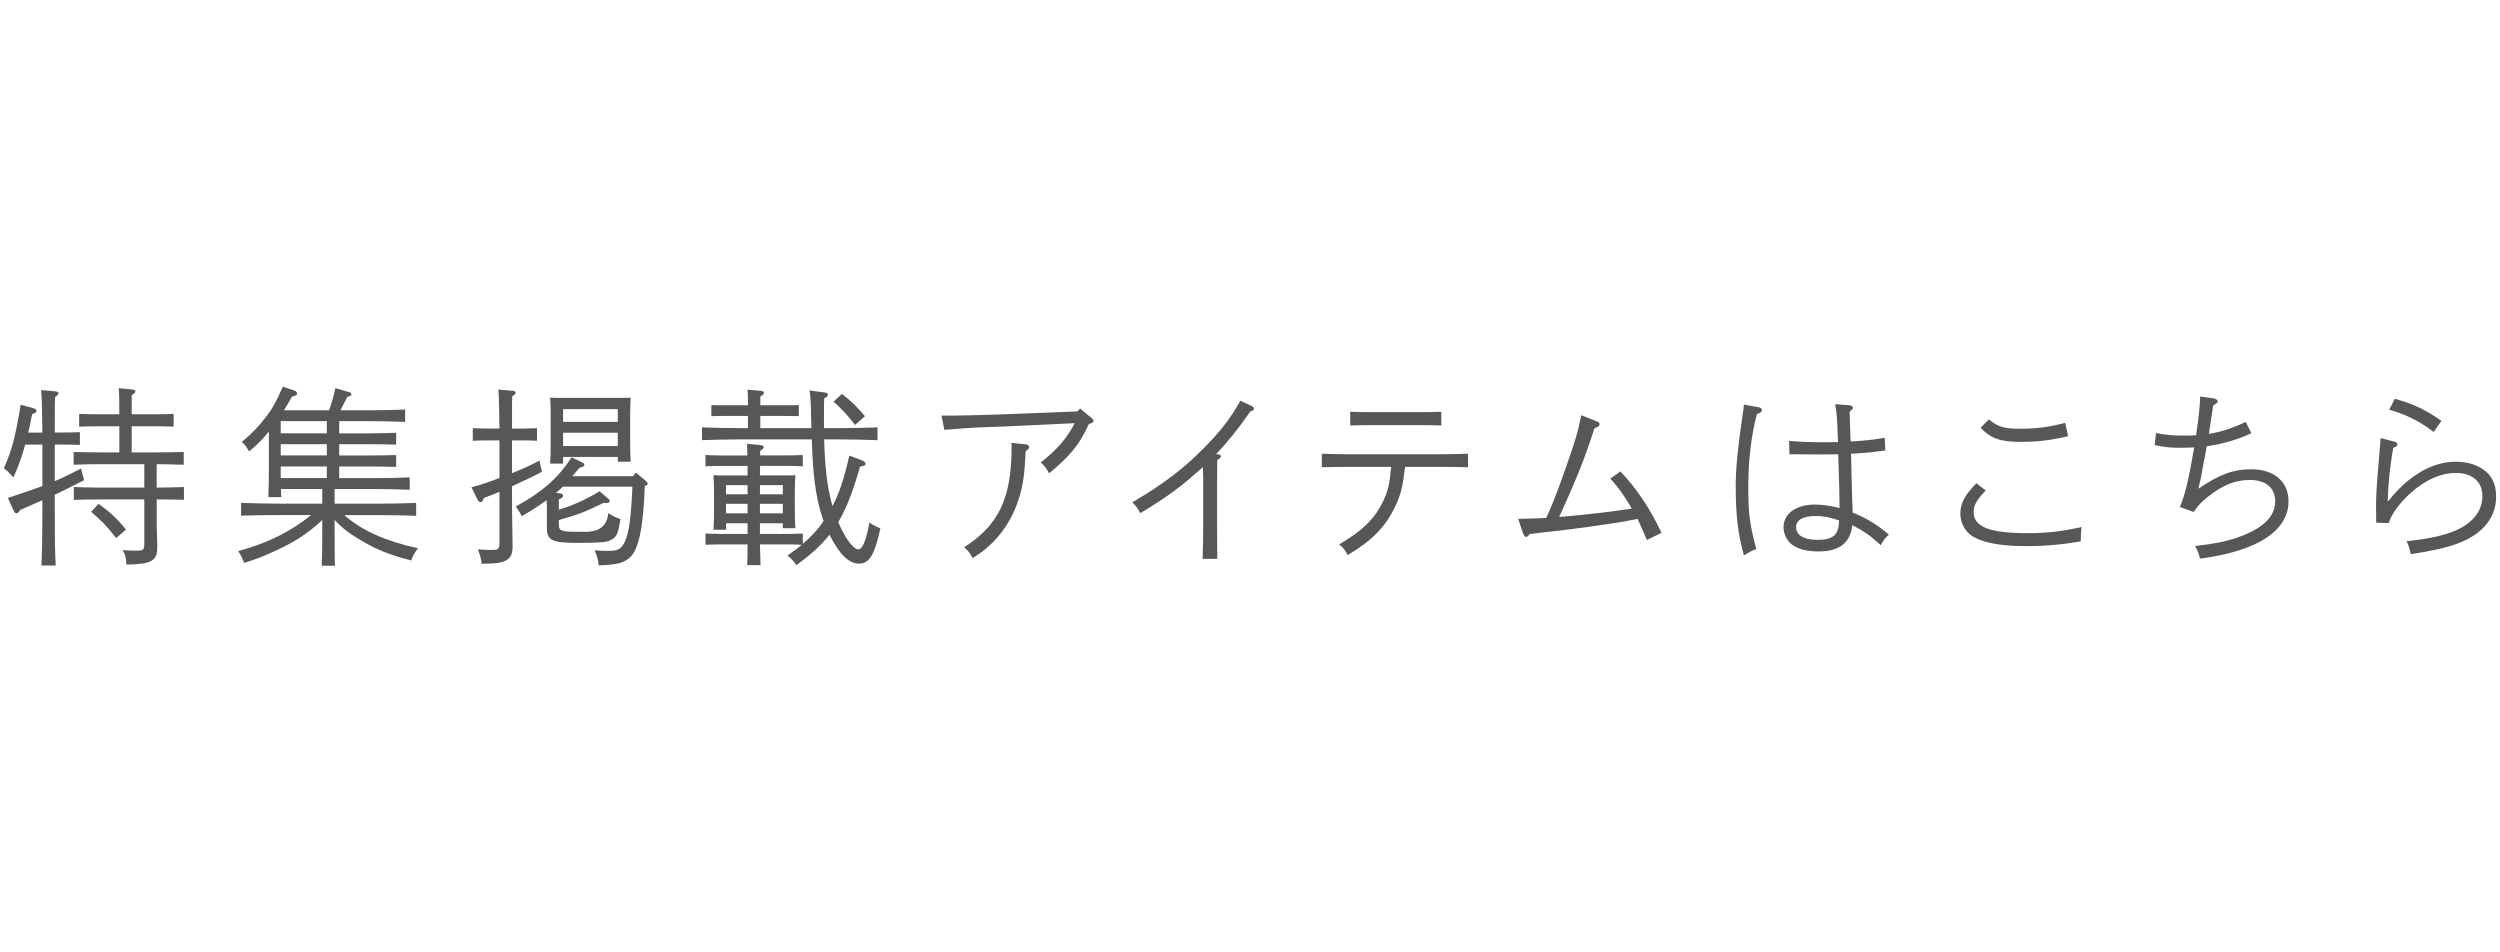 <?xml version="1.0" encoding="UTF-8"?>
<svg id="b" data-name="レイヤー 2" xmlns="http://www.w3.org/2000/svg" width="210" height="80" viewBox="0 0 210 80">
  <g id="c" data-name="レイヤー 3">
    <g>
      <rect width="210" height="80" style="fill: none;"/>
      <g>
        <path d="M3.559,36.334c-.016-1.953-.048-3.153-.112-3.569l1.232,.112c.145,.016,.24,.08,.24,.159,0,.097-.08,.177-.288,.305-.031,.592-.031,.656-.031,2.993h.527c.465,0,1.137-.016,1.585-.032v1.072c-.448-.016-1.12-.031-1.585-.031h-.527v3.073c.624-.257,1.216-.561,2.208-1.057l.257,.977c-1.089,.544-1.825,.928-2.465,1.216v1.281c0,2.097,.016,3.649,.079,4.674h-1.2c.048-1.041,.08-2.609,.08-4.674v-.816c-1.248,.544-1.312,.576-1.856,.816-.128,.208-.225,.288-.32,.288-.08,0-.176-.08-.224-.192l-.497-1.104c1.361-.448,2.226-.752,2.897-.992v-3.489h-1.44c-.272,1.008-.608,1.92-.992,2.753l-.177-.177c-.288-.319-.304-.336-.624-.592,.673-1.505,.961-2.593,1.409-5.33l1.056,.288c.192,.048,.272,.128,.272,.224,0,.112-.048,.145-.368,.288-.096,.528-.208,1.041-.32,1.537h1.185Zm9.604,4.626h.064c.641,0,1.681-.032,2.225-.048v1.072c-.576-.017-1.616-.032-2.225-.032h-.064v2.113c0,.288,.032,1.152,.049,1.712v.208c0,1.137-.496,1.409-2.594,1.441-.031-.576-.063-.736-.304-1.217,.464,.032,.736,.048,1.104,.048,.641,0,.704-.063,.704-.656v-3.649h-3.682c-.688,0-1.584,.016-2.24,.032v-1.072c.607,.016,1.521,.048,2.24,.048h3.682v-1.969h-3.714c-.672,0-1.568,.016-2.225,.048v-1.072c.608,.016,1.521,.032,2.225,.032h1.617v-2.193h-1.793c-.464,0-1.137,.016-1.584,.032v-1.072c.447,.031,1.12,.031,1.584,.031h1.793c0-1.136-.016-1.761-.048-2.192l1.12,.112c.192,.016,.272,.063,.272,.16,0,.096-.08,.176-.305,.319v1.601h1.938c.464,0,1.136,0,1.584-.031v1.072c-.448-.017-1.12-.032-1.584-.032h-1.938v2.193h2.146c.64,0,1.681-.017,2.225-.032v1.072c-.592-.016-1.617-.048-2.225-.048h-.049v1.969Zm-4.882,1.36c.977,.704,1.569,1.265,2.306,2.161l-.833,.72c-.736-.96-1.265-1.504-2.097-2.209l.624-.672Z" style="fill: #575757;"/>
        <path d="M28.109,45.186c0,1.04,0,1.856,.032,2.337h-1.121c.032-.561,.048-1.312,.048-2.337v-1.505c-.928,.864-1.729,1.44-2.785,2.017-1.2,.641-2.496,1.201-3.777,1.585-.144-.4-.24-.592-.496-.992,2.401-.641,4.418-1.633,6.114-3.025h-2.688c-.944,0-2.337,.016-3.186,.048v-1.072c.849,.032,2.241,.064,3.186,.064h3.633v-1.232h-3.473c.016,.271,.016,.496,.031,.688h-1.088c.032-.624,.048-1.521,.048-2.816v-2.689c-.528,.641-1.072,1.185-1.665,1.665-.144-.288-.352-.561-.607-.801,.864-.72,1.456-1.328,2.097-2.192,.528-.705,.769-1.153,1.345-2.449l.912,.304c.176,.048,.288,.16,.288,.272,0,.128-.112,.192-.433,.256-.224,.416-.448,.801-.672,1.152h3.793c.257-.752,.368-1.12,.528-1.856l1.169,.336c.112,.032,.176,.096,.176,.176,0,.112-.032,.129-.352,.225-.049,.08-.225,.448-.561,1.12h2.545c.832,0,2.145-.032,2.881-.063v1.04c-.736-.032-2.049-.064-2.881-.064h-2.657v1.025h2.545c.656,0,1.649-.032,2.241-.049v.993c-.592-.017-1.585-.032-2.241-.032h-2.545v.944h2.545c.656,0,1.649-.017,2.241-.032v.992c-.592-.016-1.585-.032-2.241-.032h-2.545v.977h3.041c.849,0,2.146-.031,2.882-.063v1.04c-.736-.032-2.033-.063-2.882-.063h-3.425v1.232h3.649c.96,0,2.369-.032,3.201-.064v1.089c-.832-.049-2.241-.064-3.201-.064h-2.833c1.488,1.312,3.441,2.177,6.194,2.785-.305,.384-.384,.513-.576,1.024-1.793-.464-2.881-.896-4.21-1.681-1.008-.592-1.648-1.089-2.225-1.729v1.521Zm-4.53-8.787h3.874v-1.025h-3.874v1.025Zm0,1.856h3.874v-.944h-3.874v.944Zm0,1.904h3.874v-.977h-3.874v.977Z" style="fill: #575757;"/>
        <path d="M43.841,35.999c.336,0,.913-.017,1.265-.032v1.057c-.336-.017-.849-.032-1.265-.032h-.832v2.753c1.04-.416,1.36-.561,2.305-1.057l.208,.944c-.688,.368-1.616,.801-2.513,1.217v.801c0,.816,0,1.872,.048,4.081v.128c0,.673-.144,.977-.528,1.201-.416,.224-.736,.271-2.064,.304-.064-.448-.128-.704-.32-1.217,.544,.049,.88,.049,1.152,.049,.593,0,.656-.064,.656-.656v-4.227c-.496,.208-.944,.385-1.296,.513-.129,.288-.177,.353-.272,.353-.08,0-.208-.064-.24-.145l-.544-1.104c.88-.24,1.168-.32,2.353-.784v-3.153h-.96c-.433,0-.929,.016-1.281,.032v-1.057c.368,.016,.945,.032,1.281,.032h.96c-.016-1.777-.048-2.882-.096-3.281l1.216,.111c.16,.017,.24,.08,.24,.16,0,.097-.08,.177-.288,.305-.016,.479-.016,.544-.016,2.705h.832Zm3.105,6.818c1.2-.368,2.321-.88,3.426-1.553l.752,.656c.064,.048,.096,.112,.096,.16,0,.097-.111,.176-.256,.176h-.096l-.16-.016c-1.665,.801-2.146,.992-3.762,1.44v.305c0,.672,.08,.688,2.241,.688q1.776,0,1.904-1.568c.4,.256,.641,.368,1.024,.496-.192,1.249-.304,1.489-.8,1.761-.353,.192-.881,.24-2.882,.24-2.049,0-2.497-.224-2.497-1.248v-1.585c0-.304,0-.561-.016-.752-.608,.432-1.28,.88-2.097,1.344-.112-.256-.288-.527-.496-.815,2.24-1.233,3.553-2.386,4.689-4.13l.929,.448c.096,.048,.144,.111,.144,.176,0,.128-.063,.16-.416,.256-.24,.272-.432,.513-.592,.704h5.09l.24-.304,.88,.736c.064,.048,.112,.144,.112,.208,0,.08-.016,.112-.24,.176-.128,3.618-.528,5.395-1.296,6.051-.545,.448-1.024,.561-2.577,.624-.049-.48-.128-.752-.337-1.265,.433,.032,.769,.049,1.104,.049,.721,0,1.009-.097,1.265-.48,.465-.688,.673-1.953,.801-4.914h-5.843c-.191,.192-.384,.352-.576,.528l.353,.032c.144,.016,.24,.096,.24,.191,0,.128-.097,.225-.353,.305v.88Zm.353-3.873h-1.089c.032-.385,.048-.913,.048-1.713v-2.417c0-.513-.016-1.121-.048-1.409,.353,.017,.688,.017,1.152,.017h4.466c.464,0,.801,0,1.152-.017-.016,.288-.048,.896-.048,1.409v2.305c0,.752,.017,1.297,.048,1.665h-1.088v-.4h-4.594v.561Zm4.594-4.578h-4.594v1.072h4.594v-1.072Zm0,1.984h-4.594v1.121h4.594v-1.121Z" style="fill: #575757;"/>
        <path d="M60.987,44.498h-1.057c.032-.368,.048-.912,.048-1.696v-1.473c0-.513-.016-1.121-.048-1.409,.368,.017,.688,.017,1.169,.017h1.696v-.801h-2.257c-.433,0-.929,.017-1.28,.032v-.944c.368,.016,.944,.032,1.28,.032h2.241c0-.448-.017-.753-.032-.977l1.137,.112c.176,.016,.271,.08,.271,.16,0,.096-.08,.191-.304,.319v.385h2.305c.353,0,.929-.017,1.28-.032v.944c-.336-.016-.848-.032-1.28-.032h-2.305c-.017,.272-.017,.528-.017,.801h1.81c.479,0,.8,0,1.168-.017-.032,.288-.048,.896-.048,1.409v1.376c0,.753,.016,1.297,.048,1.665h-1.057v-.416h-1.921v.896h2.321c.353,0,.929-.017,1.28-.032v.864c.656-.561,1.265-1.185,1.745-1.921-.784-2.177-.912-4.546-.992-6.851h-6.035c-.88,0-2.32,.032-3.185,.064v-1.073c.832,.032,2.272,.064,3.185,.064h.673v-1.024h-1.793c-.433,0-.944,0-1.28,.016v-.928c.352,.016,.928,.016,1.28,.016h1.793c0-.624,0-.688-.032-1.312l1.089,.096c.191,.017,.288,.08,.288,.177,0,.096-.08,.176-.305,.304v.736h1.953c.336,0,.928,0,1.28-.016v.928c-.336-.016-.849-.016-1.28-.016h-1.953v1.024h4.29c-.017-.48-.032-.992-.032-1.537-.016-.624-.063-1.393-.128-1.632l1.297,.176c.176,.032,.256,.08,.256,.176,0,.112-.097,.208-.32,.32-.016,.448-.016,.576-.016,1.713v.784h1.296c1.009,0,2.385-.032,3.201-.064v1.073c-.864-.032-2.225-.064-3.201-.064h-1.28c.032,1.328,.112,2.673,.336,3.985,.097,.545,.208,1.089,.368,1.617,.576-1.104,.992-2.385,1.409-4.242l1.136,.433c.112,.048,.225,.16,.225,.256,0,.128-.032,.145-.465,.24-.56,2.001-1.12,3.457-1.824,4.658,.544,1.296,1.248,2.288,1.696,2.288,.337,0,.673-.8,.913-2.257,.352,.24,.512,.32,.928,.496-.479,2.209-.928,2.962-1.792,2.962-.849,0-1.633-.769-2.434-2.337l-.048-.097c-.721,.929-1.616,1.713-2.785,2.562-.256-.385-.416-.561-.752-.801,.464-.32,.848-.624,1.216-.912-.336-.016-.8-.032-1.2-.032h-2.321c.017,.736,.032,1.345,.049,1.745h-1.121c.017-.433,.032-1.009,.032-1.745h-2.257c-.433,0-.929,.017-1.28,.032v-.944c.368,.016,.944,.032,1.28,.032h2.257v-.896h-1.809v.544Zm1.809-2.978v-.768h-1.809v.768h1.809Zm0,1.602v-.801h-1.809v.801h1.809Zm1.04-1.602h1.921v-.768h-1.921v.768Zm0,.801v.801h1.921v-.801h-1.921Zm6.883-9.235c.688,.528,1.185,.992,1.938,1.872l-.833,.736c-.672-.864-1.04-1.265-1.809-1.952l.704-.656Z" style="fill: #575757;"/>
        <path d="M79.084,34.91h1.104c.528,0,2.337-.048,3.777-.096l6.531-.256,.24-.24,.976,.816c.097,.08,.145,.16,.145,.239q0,.129-.384,.24l-.16,.32c-.705,1.488-1.489,2.417-3.186,3.826-.24-.433-.384-.625-.704-.913,1.345-1.04,2.24-2.081,2.849-3.297l-6.21,.288q-2.049,.063-2.945,.128-.24,.016-.977,.08c-.272,.016-.4,.032-.816,.063l-.24-1.2Zm7.107,2.417c.144,.017,.256,.112,.256,.225,0,.111-.064,.191-.288,.336-.097,1.937-.208,2.817-.544,3.89-.497,1.681-1.441,3.153-2.705,4.226-.32,.288-.593,.48-1.201,.88-.304-.528-.368-.592-.72-.912,2.929-1.889,3.985-4.146,3.985-8.436,0-.08,0-.176-.016-.336l1.232,.128Z" style="fill: #575757;"/>
        <path d="M102.284,38.159c.16,0,.272,.08,.272,.177,0,.08-.08,.176-.305,.304q-.016,.544-.016,2.289v3.218l.016,2.801h-1.232c.032-.881,.049-1.713,.049-2.801v-4.05c0-.097-.017-.272-.017-.48v-.384c-1.984,1.761-2.913,2.448-5.266,3.873-.272-.48-.288-.512-.673-.912,2.545-1.488,4.274-2.785,6.003-4.546,1.376-1.377,2.305-2.577,3.073-3.985l.96,.448c.128,.063,.192,.128,.192,.208,0,.111-.096,.176-.32,.256-.96,1.393-1.953,2.625-2.881,3.585h.144Z" style="fill: #575757;"/>
        <path d="M118.028,39.215c-.208,1.745-.368,2.369-.864,3.394-.816,1.681-1.921,2.801-3.954,4.018-.191-.384-.399-.641-.72-.896,1.953-1.152,2.961-2.129,3.665-3.569,.433-.896,.561-1.425,.704-2.945h-3.585c-.688,0-1.585,.017-2.241,.032v-1.137c.608,.017,1.521,.048,2.241,.048h7.795c.656,0,1.697-.031,2.241-.048v1.137c-.593-.016-1.633-.032-2.241-.032h-3.041Zm3.041-3.474c-.448-.016-1.12-.031-1.601-.031h-4.449c-.465,0-1.137,.016-1.601,.031v-1.152c.464,.017,1.136,.032,1.601,.032h4.449c.48,0,1.152-.016,1.601-.032v1.152Z" style="fill: #575757;"/>
        <path d="M127.53,43.585c1.44-.032,1.681-.048,2.354-.08,.448-.977,.88-2.049,1.472-3.729,.929-2.593,1.169-3.409,1.473-4.898l1.329,.528c.176,.08,.208,.112,.208,.225,0,.144-.064,.191-.433,.352-.816,2.514-1.456,4.146-2.961,7.443,2.017-.16,4.466-.448,6.099-.704-.592-1.041-1.217-1.905-1.809-2.514l.849-.607c1.312,1.36,2.48,3.089,3.457,5.153l-1.232,.608c-.353-.848-.513-1.2-.784-1.776-1.425,.288-1.537,.304-4.018,.656q-1.841,.256-3.17,.4-.977,.096-1.889,.224c-.112,.16-.191,.24-.288,.24-.063,0-.208-.16-.24-.272l-.416-1.248Z" style="fill: #575757;"/>
        <path d="M147.721,34.206c.176,.032,.272,.112,.272,.224,0,.16-.112,.257-.416,.353-.48,1.856-.721,3.905-.721,6.099,0,2.225,.112,3.153,.672,5.234-.416,.16-.672,.304-1.04,.544-.496-1.793-.688-3.394-.688-5.826,0-1.409,.177-3.281,.576-5.955,.08-.496,.08-.576,.112-.896l1.232,.224Zm7.651-.16c.16,.016,.271,.096,.271,.225q0,.096-.271,.319c0,.32,.032,1.152,.08,2.497,1.456-.096,1.761-.128,2.865-.32l.048,1.073c-1.44,.191-1.889,.224-2.881,.271l.031,1.072c0,.257,.017,.945,.049,2.081,.016,.608,.016,.704,.048,1.329l.016,.464c1.185,.48,2.129,1.057,3.041,1.856-.304,.257-.416,.4-.688,.881-.88-.816-1.424-1.185-2.385-1.681-.176,1.504-1.088,2.209-2.833,2.209-1.008,0-1.713-.192-2.241-.576-.432-.337-.704-.896-.704-1.457,0-1.137,1.041-1.904,2.625-1.904,.688,0,1.312,.096,2.081,.288-.016-1.457-.016-1.473-.112-4.515-.864,.017-1.088,.017-1.36,.017l-2.737-.017-.031-1.12c1.056,.08,1.776,.112,3.089,.112,.4,0,.496,0,1.024-.017-.016-.271-.016-.319-.032-.64-.032-1.232-.08-1.856-.208-2.545l1.217,.096Zm-2.897,9.3c-1.04,0-1.601,.336-1.601,.944,0,.672,.656,1.057,1.825,1.057,1.296,0,1.776-.433,1.776-1.633-.801-.272-1.328-.368-2.001-.368Z" style="fill: #575757;"/>
        <path d="M166.797,41.201c-.784,.832-1.009,1.232-1.009,1.824,0,1.232,1.345,1.761,4.514,1.761,1.585,0,2.753-.128,4.546-.512-.048,.544-.063,.592-.063,1.2-1.537,.272-2.962,.4-4.626,.4-2.018,0-3.474-.257-4.402-.784-.656-.385-1.088-1.137-1.088-1.938,0-.864,.336-1.521,1.345-2.561l.784,.608Zm.271-5.971c.736,.624,1.281,.784,2.657,.784,1.297,0,2.434-.144,3.746-.496l.256,1.12c-1.409,.337-2.545,.48-3.954,.48-1.744,0-2.513-.272-3.409-1.185l.704-.704Z" style="fill: #575757;"/>
        <path d="M183.114,42.593c.479-1.217,.688-2.097,1.2-5.011-.272,.017-.784,.032-1.169,.032-.832,0-1.296-.048-2.16-.224l.128-1.024c.816,.176,1.296,.224,2.545,.224,.304,0,.48,0,.816-.032,.24-1.632,.336-2.656,.336-3.249l1.168,.16c.177,.032,.305,.128,.305,.24s-.032,.144-.368,.336c-.08,.48-.336,2.097-.368,2.401,1.072-.177,2.001-.48,3.089-1.009l.48,.944c-1.04,.513-2.449,.929-3.745,1.104q-.064,.304-.305,1.617c-.128,.768-.208,1.152-.4,1.952,1.81-1.232,2.93-1.633,4.45-1.633,1.921,0,3.121,1.041,3.121,2.705s-1.248,3.042-3.554,3.89c-1.056,.4-2.272,.688-3.873,.913-.176-.608-.225-.736-.433-1.057,1.953-.24,2.897-.448,4.002-.881,1.825-.72,2.737-1.664,2.737-2.881,0-1.12-.784-1.793-2.129-1.793-1.217,0-2.257,.416-3.521,1.409-.561,.448-.769,.672-1.2,1.28l-1.152-.416Z" style="fill: #575757;"/>
        <path d="M201.159,37.103c.144,.031,.224,.128,.224,.24,0,.111-.111,.191-.352,.271-.257,1.473-.416,2.913-.465,4.466h.064c1.648-2.112,3.682-3.297,5.634-3.297,.833,0,1.553,.176,2.161,.544,.849,.512,1.249,1.265,1.249,2.385,0,1.793-1.137,3.17-3.266,3.954-.881,.336-2.321,.656-3.905,.88-.112-.496-.16-.688-.353-1.088,1.793-.177,3.089-.465,4.082-.881,1.456-.608,2.289-1.648,2.289-2.897,0-1.216-.849-1.952-2.226-1.952-1.28,0-2.641,.608-3.921,1.792-.849,.785-1.553,1.761-1.713,2.417l-1.057-.031c-.016-.704-.016-.849-.016-1.217,0-1.104,.031-1.601,.239-4.082,.049-.576,.064-.672,.097-1.185,.016-.271,.016-.288,.048-.624l1.185,.305Zm0-3.602c1.505,.4,2.625,.928,3.922,1.856l-.656,.929c-1.169-.896-2.241-1.44-3.729-1.873l.464-.912Z" style="fill: #575757;"/>
      </g>
    </g>
  </g>
</svg>
